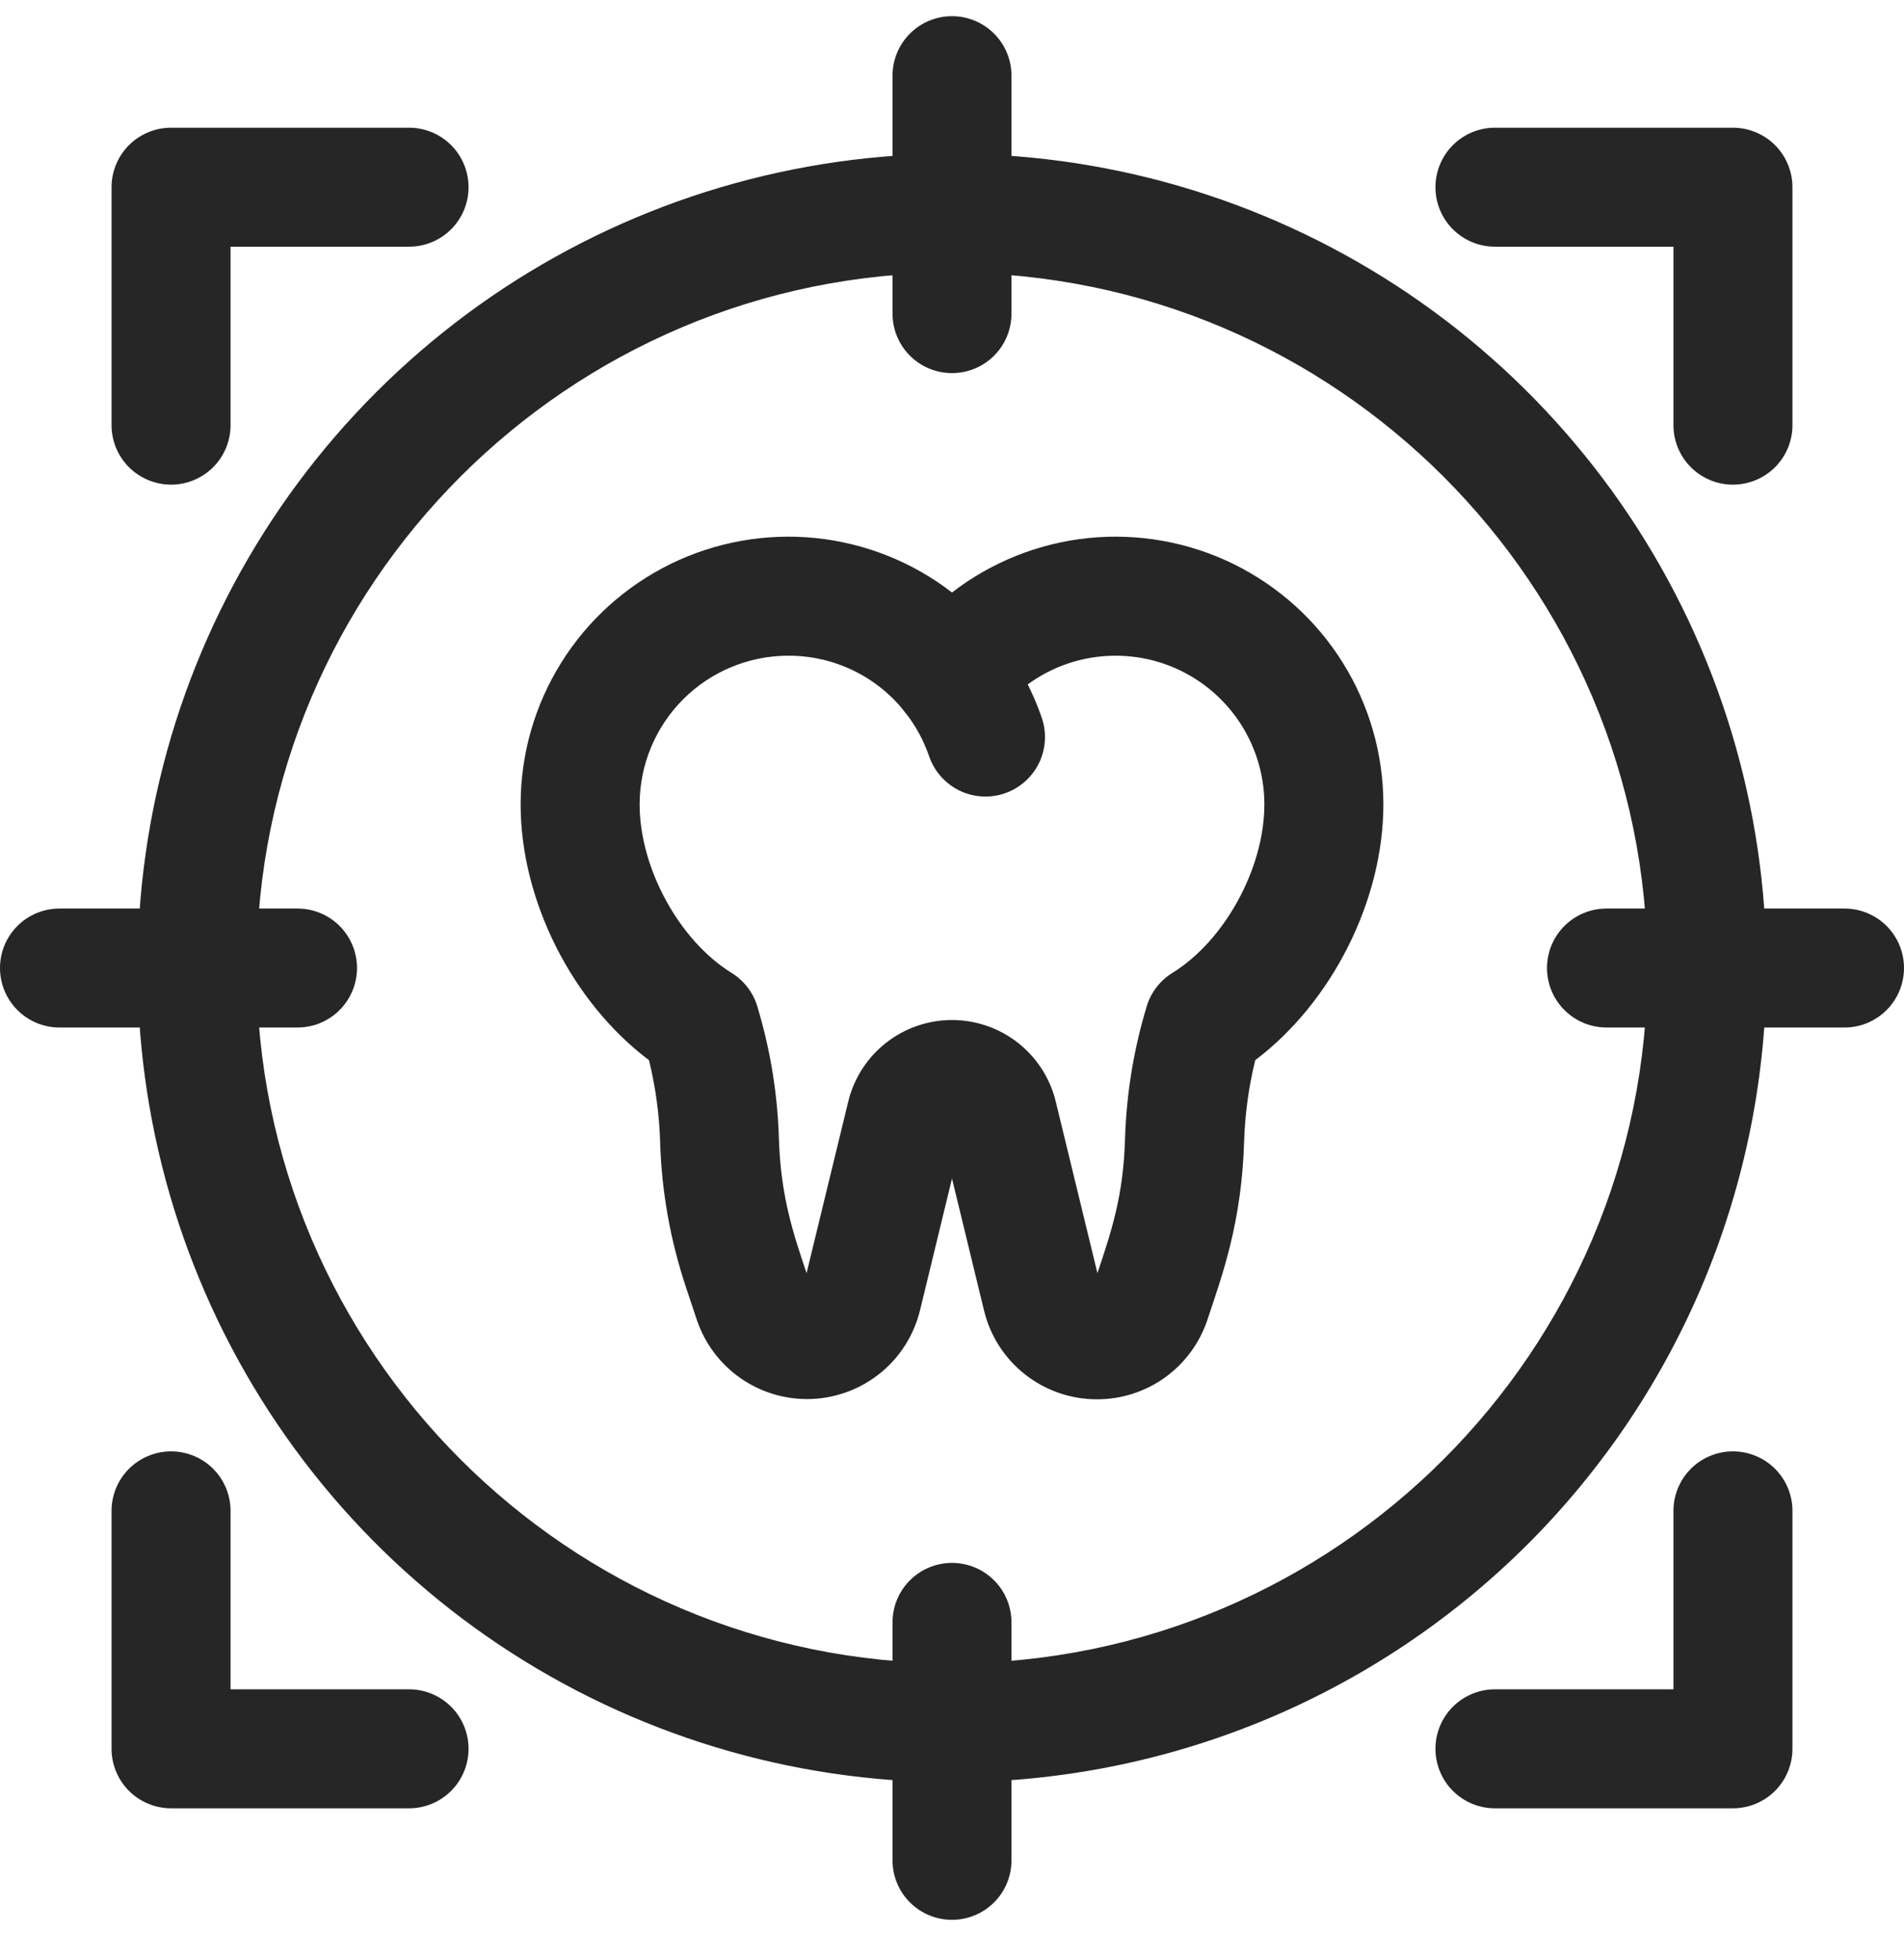 <svg width="34" height="35" viewBox="0 0 34 35" fill="none" xmlns="http://www.w3.org/2000/svg">
<g id="Target">
<path id="Vector" d="M17.597 14.227C17.376 14.227 17.16 14.158 16.98 14.029C16.799 13.9 16.664 13.719 16.592 13.509C16.495 13.226 16.351 12.96 16.165 12.725C16.075 12.616 16.007 12.49 15.966 12.354C15.926 12.219 15.912 12.076 15.927 11.935C15.942 11.795 15.985 11.658 16.054 11.534C16.122 11.41 16.215 11.301 16.326 11.214C16.437 11.126 16.565 11.061 16.701 11.024C16.838 10.986 16.98 10.976 17.121 10.994C17.261 11.012 17.397 11.059 17.519 11.13C17.641 11.201 17.748 11.296 17.833 11.409C18.168 11.833 18.428 12.31 18.603 12.82C18.658 12.98 18.674 13.151 18.649 13.318C18.625 13.486 18.561 13.645 18.462 13.782C18.364 13.92 18.234 14.032 18.084 14.109C17.933 14.187 17.767 14.227 17.597 14.227Z" fill="#262626"/>
<path id="Vector_2" d="M19.59 24.992C19.124 24.993 18.672 24.837 18.306 24.549C17.94 24.262 17.681 23.859 17.572 23.406L17 21.049L16.428 23.406C16.32 23.843 16.075 24.234 15.726 24.519C15.378 24.803 14.947 24.968 14.498 24.986C14.048 25.005 13.605 24.877 13.234 24.622C12.864 24.367 12.586 23.999 12.443 23.572L12.249 22.99C11.97 22.152 11.814 21.279 11.788 20.396C11.773 19.904 11.707 19.414 11.589 18.935C10.221 17.905 9.297 16.09 9.297 14.367C9.297 13.473 9.547 12.598 10.02 11.839C10.492 11.081 11.168 10.47 11.97 10.075C12.772 9.681 13.668 9.52 14.557 9.609C15.446 9.699 16.293 10.036 17 10.582C17.707 10.036 18.554 9.699 19.443 9.609C20.332 9.52 21.228 9.681 22.03 10.075C22.832 10.47 23.508 11.081 23.98 11.839C24.453 12.598 24.703 13.473 24.703 14.367C24.703 16.09 23.779 17.905 22.415 18.935C22.297 19.414 22.231 19.904 22.216 20.396C22.172 21.835 21.829 22.766 21.561 23.572C21.423 23.986 21.159 24.346 20.805 24.601C20.451 24.856 20.026 24.993 19.59 24.992ZM14.078 11.711C13.374 11.711 12.698 11.991 12.2 12.489C11.702 12.987 11.422 13.663 11.422 14.367C11.422 15.504 12.128 16.798 13.065 17.377C13.288 17.515 13.453 17.731 13.526 17.984C13.756 18.746 13.885 19.536 13.909 20.332C13.941 21.394 14.18 22.07 14.403 22.739L15.147 19.676C15.247 19.26 15.485 18.891 15.821 18.626C16.157 18.362 16.572 18.218 17 18.218C17.428 18.218 17.843 18.362 18.179 18.626C18.515 18.891 18.753 19.26 18.853 19.676L19.597 22.739C19.836 22.021 20.062 21.374 20.09 20.332C20.115 19.536 20.244 18.746 20.474 17.984C20.547 17.731 20.712 17.515 20.935 17.377C21.872 16.798 22.578 15.504 22.578 14.367C22.578 13.815 22.406 13.277 22.086 12.827C21.765 12.377 21.313 12.038 20.791 11.857C20.269 11.677 19.704 11.663 19.174 11.818C18.645 11.974 18.176 12.29 17.835 12.724C17.735 12.85 17.608 12.952 17.464 13.023C17.32 13.093 17.161 13.129 17 13.129C16.84 13.129 16.681 13.093 16.537 13.023C16.392 12.952 16.265 12.85 16.166 12.724C15.918 12.408 15.601 12.152 15.239 11.976C14.877 11.801 14.48 11.71 14.078 11.711Z" fill="#262626"/>
<path id="Vector_3" d="M17 31.832C14.124 31.832 11.312 30.979 8.92 29.381C6.529 27.783 4.665 25.512 3.564 22.854C2.463 20.197 2.175 17.273 2.736 14.452C3.298 11.631 4.683 9.04 6.717 7.006C8.75 4.972 11.342 3.587 14.163 3.026C16.984 2.464 19.908 2.752 22.565 3.853C25.223 4.954 27.494 6.818 29.092 9.209C30.69 11.601 31.543 14.413 31.543 17.289C31.544 19.199 31.168 21.091 30.438 22.856C29.707 24.62 28.636 26.224 27.286 27.575C25.935 28.925 24.331 29.997 22.567 30.727C20.802 31.457 18.91 31.833 17 31.832ZM17 4.871C10.153 4.871 4.582 10.442 4.582 17.289C4.582 24.136 10.153 29.707 17 29.707C23.847 29.707 29.418 24.136 29.418 17.289C29.418 10.442 23.847 4.871 17 4.871Z" fill="#262626"/>
<path id="Vector_4" d="M3.055 8.656C2.773 8.656 2.503 8.544 2.303 8.345C2.104 8.146 1.992 7.876 1.992 7.594V3.344C1.992 3.062 2.104 2.792 2.303 2.592C2.503 2.393 2.773 2.281 3.055 2.281H7.305C7.586 2.281 7.857 2.393 8.056 2.592C8.255 2.792 8.367 3.062 8.367 3.344C8.367 3.626 8.255 3.896 8.056 4.095C7.857 4.294 7.586 4.406 7.305 4.406H4.117V7.594C4.117 7.876 4.005 8.146 3.806 8.345C3.607 8.544 3.336 8.656 3.055 8.656Z" fill="#262626"/>
<path id="Vector_5" d="M7.305 32.297H3.055C2.773 32.297 2.503 32.185 2.303 31.986C2.104 31.786 1.992 31.516 1.992 31.234V26.984C1.992 26.703 2.104 26.432 2.303 26.233C2.503 26.034 2.773 25.922 3.055 25.922C3.336 25.922 3.607 26.034 3.806 26.233C4.005 26.432 4.117 26.703 4.117 26.984V30.172H7.305C7.586 30.172 7.857 30.284 8.056 30.483C8.255 30.682 8.367 30.953 8.367 31.234C8.367 31.516 8.255 31.786 8.056 31.986C7.857 32.185 7.586 32.297 7.305 32.297Z" fill="#262626"/>
<path id="Vector_6" d="M30.945 32.297H26.695C26.413 32.297 26.143 32.185 25.944 31.986C25.745 31.786 25.633 31.516 25.633 31.234C25.633 30.953 25.745 30.682 25.944 30.483C26.143 30.284 26.413 30.172 26.695 30.172H29.883V26.984C29.883 26.703 29.995 26.432 30.194 26.233C30.393 26.034 30.663 25.922 30.945 25.922C31.227 25.922 31.497 26.034 31.697 26.233C31.896 26.432 32.008 26.703 32.008 26.984V31.234C32.008 31.516 31.896 31.786 31.697 31.986C31.497 32.185 31.227 32.297 30.945 32.297Z" fill="#262626"/>
<path id="Vector_7" d="M30.945 8.656C30.663 8.656 30.393 8.544 30.194 8.345C29.995 8.146 29.883 7.876 29.883 7.594V4.406H26.695C26.413 4.406 26.143 4.294 25.944 4.095C25.745 3.896 25.633 3.626 25.633 3.344C25.633 3.062 25.745 2.792 25.944 2.592C26.143 2.393 26.413 2.281 26.695 2.281H30.945C31.227 2.281 31.497 2.393 31.697 2.592C31.896 2.792 32.008 3.062 32.008 3.344V7.594C32.008 7.876 31.896 8.146 31.697 8.345C31.497 8.544 31.227 8.656 30.945 8.656Z" fill="#262626"/>
<path id="Vector_8" d="M17 6.664C16.718 6.664 16.448 6.552 16.249 6.353C16.049 6.154 15.938 5.883 15.938 5.602V1.352C15.938 1.07 16.049 0.8 16.249 0.6C16.448 0.401 16.718 0.289 17 0.289C17.282 0.289 17.552 0.401 17.751 0.6C17.951 0.8 18.062 1.07 18.062 1.352V5.602C18.062 5.883 17.951 6.154 17.751 6.353C17.552 6.552 17.282 6.664 17 6.664Z" fill="#262626"/>
<path id="Vector_9" d="M5.312 18.352H1.062C0.781 18.352 0.51 18.24 0.311 18.04C0.112 17.841 0 17.571 0 17.289C0 17.007 0.112 16.737 0.311 16.538C0.51 16.338 0.781 16.227 1.062 16.227H5.312C5.594 16.227 5.865 16.338 6.064 16.538C6.263 16.737 6.375 17.007 6.375 17.289C6.375 17.571 6.263 17.841 6.064 18.04C5.865 18.24 5.594 18.352 5.312 18.352Z" fill="#262626"/>
<path id="Vector_10" d="M17 34.289C16.718 34.289 16.448 34.177 16.249 33.978C16.049 33.779 15.938 33.508 15.938 33.227V28.977C15.938 28.695 16.049 28.424 16.249 28.225C16.448 28.026 16.718 27.914 17 27.914C17.282 27.914 17.552 28.026 17.751 28.225C17.951 28.424 18.062 28.695 18.062 28.977V33.227C18.062 33.508 17.951 33.779 17.751 33.978C17.552 34.177 17.282 34.289 17 34.289Z" fill="#262626"/>
<path id="Vector_11" d="M32.938 18.352H28.688C28.406 18.352 28.136 18.24 27.936 18.04C27.737 17.841 27.625 17.571 27.625 17.289C27.625 17.007 27.737 16.737 27.936 16.538C28.136 16.338 28.406 16.227 28.688 16.227H32.938C33.219 16.227 33.489 16.338 33.689 16.538C33.888 16.737 34 17.007 34 17.289C34 17.571 33.888 17.841 33.689 18.04C33.489 18.24 33.219 18.352 32.938 18.352Z" fill="#262626"/>
</g>
</svg>
